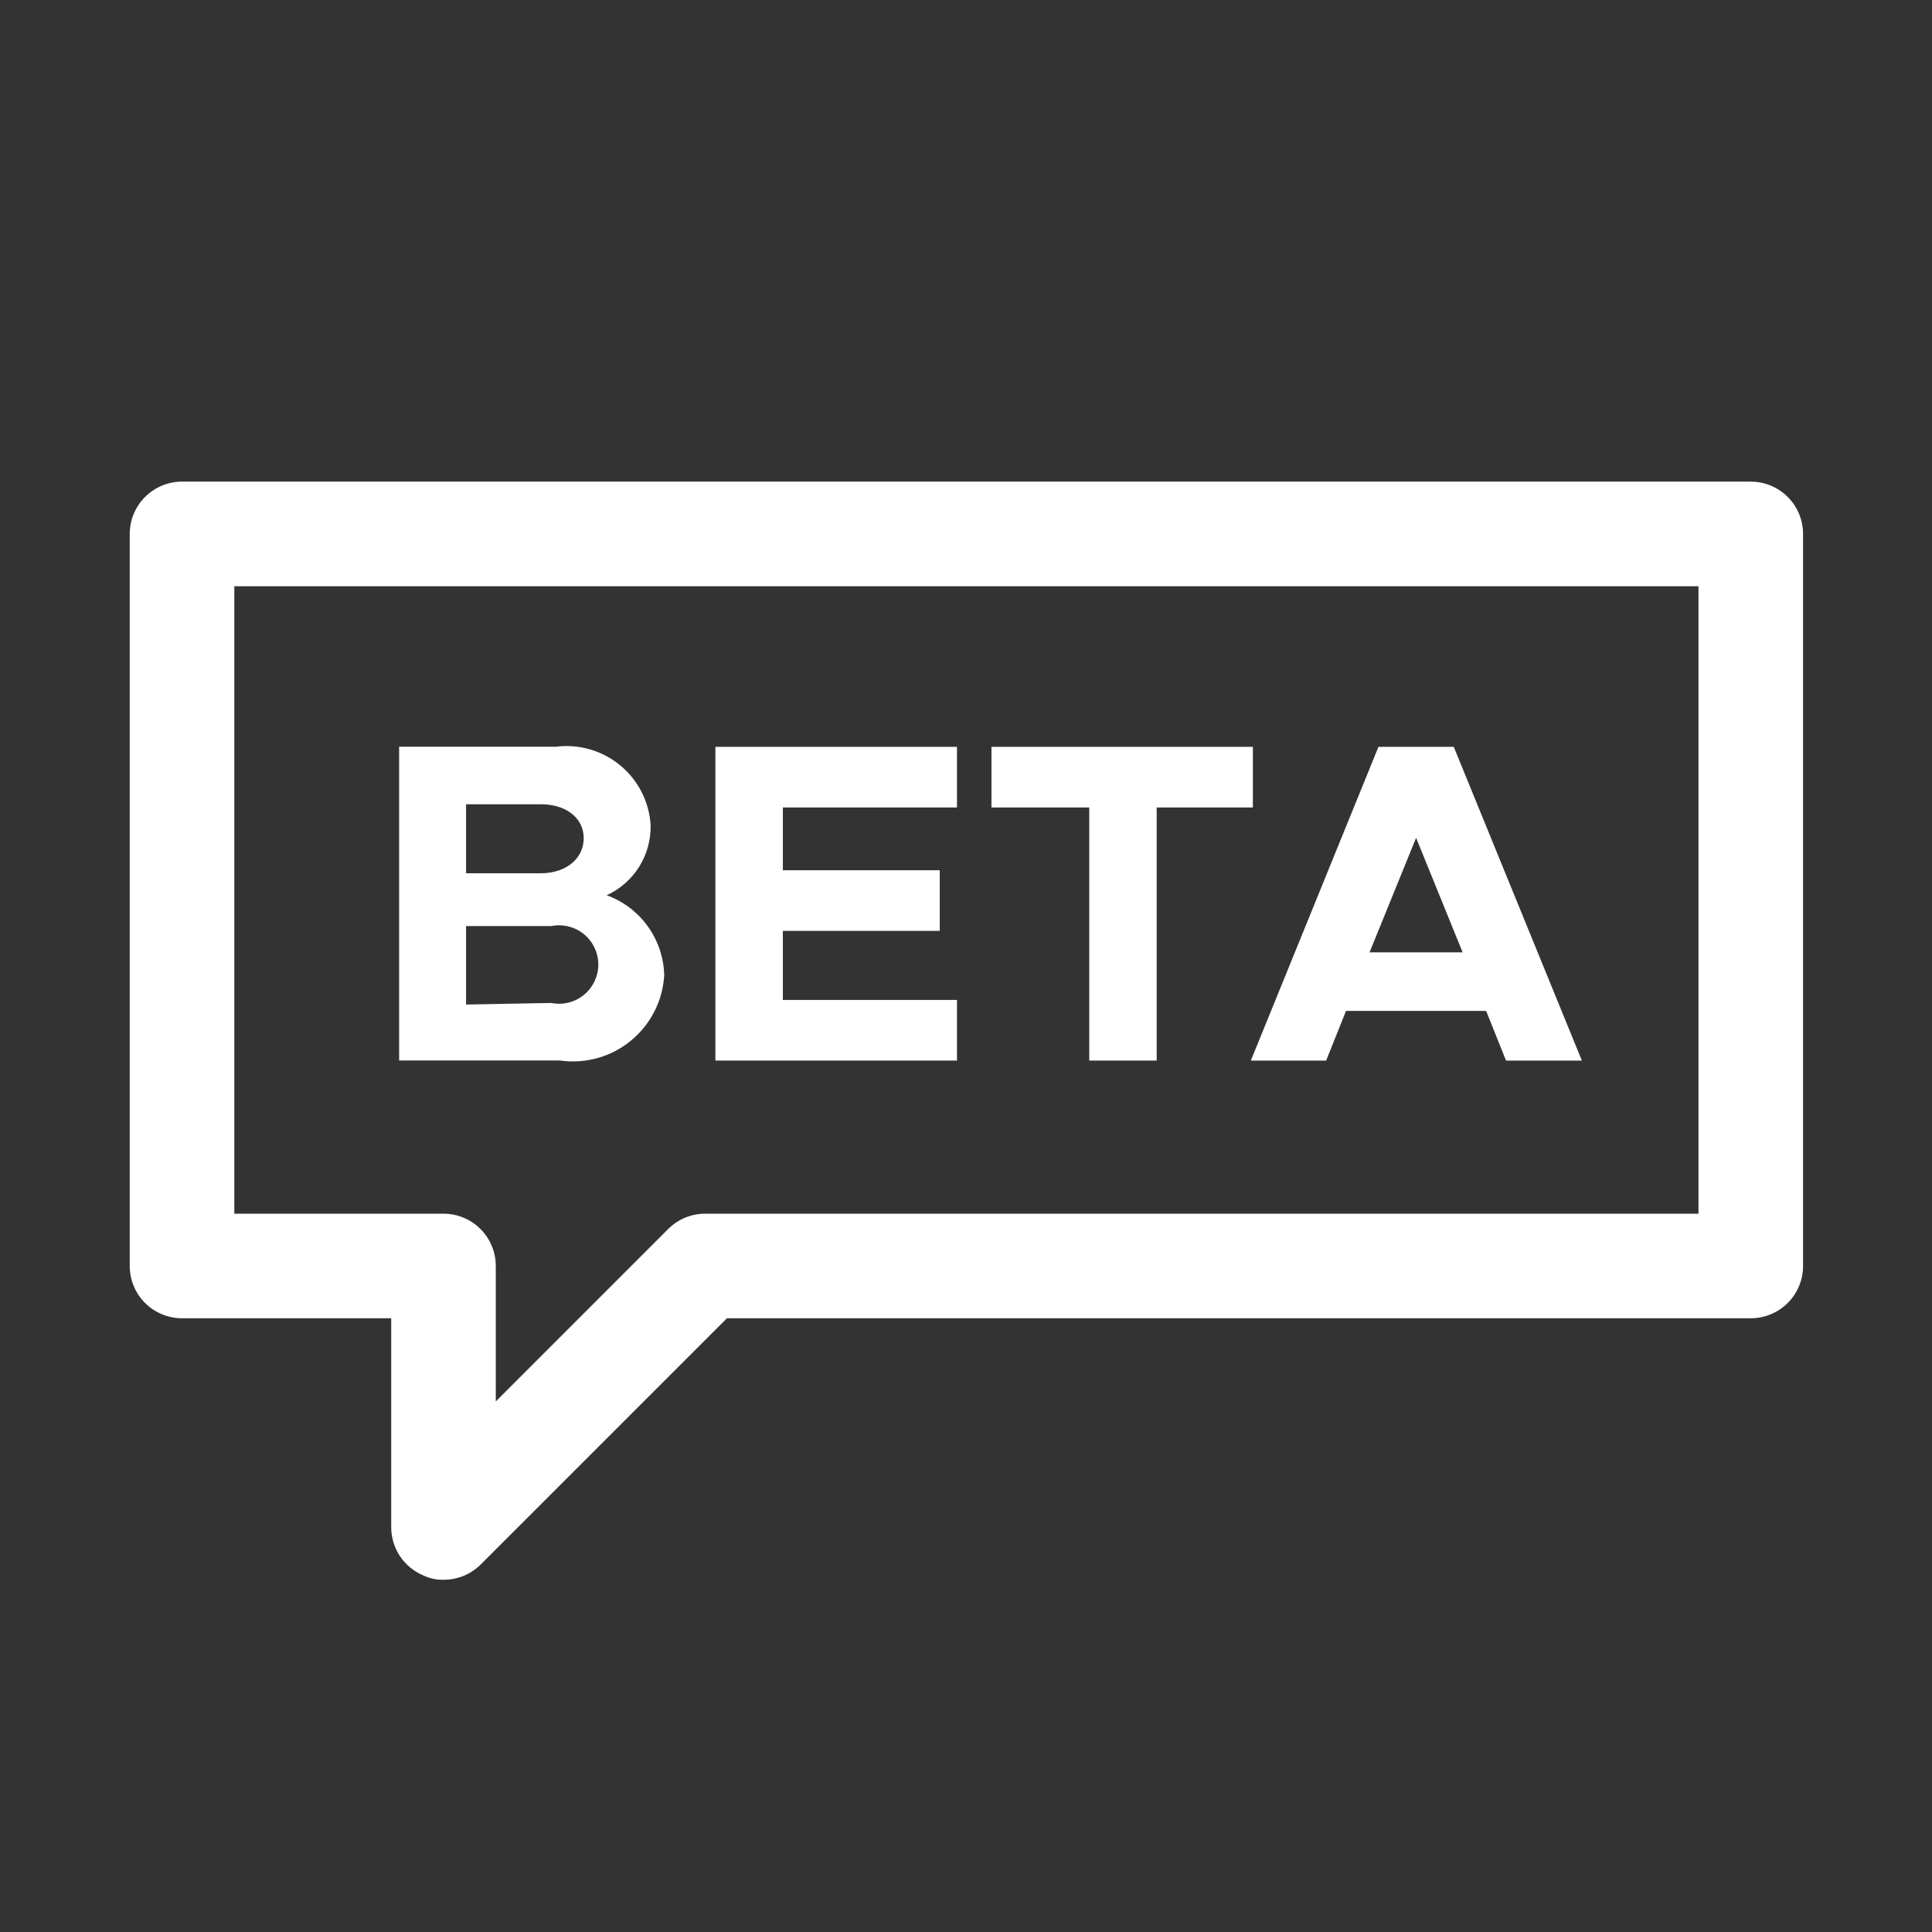 <svg width="39" height="39" viewBox="0 0 39 39" fill="none" xmlns="http://www.w3.org/2000/svg">
<rect x="0" y="0" width="39" height="39" fill="#333333" stroke="none"/>
<g clip-path="url(#clip0_1084_12230)">
<path d="M8.057 15.074H11.223C11.454 15.044 11.688 15.063 11.912 15.128C12.135 15.193 12.343 15.303 12.522 15.451C12.701 15.6 12.848 15.783 12.953 15.991C13.058 16.198 13.12 16.425 13.134 16.657C13.14 16.954 13.06 17.246 12.902 17.497C12.745 17.748 12.517 17.948 12.247 18.072C12.581 18.193 12.87 18.412 13.077 18.7C13.284 18.988 13.4 19.332 13.408 19.687C13.393 19.942 13.326 20.192 13.209 20.42C13.092 20.648 12.93 20.849 12.731 21.011C12.533 21.173 12.303 21.292 12.056 21.36C11.809 21.428 11.551 21.444 11.297 21.407H8.057V15.074ZM10.917 17.628C11.424 17.628 11.783 17.333 11.783 16.921C11.783 16.509 11.424 16.235 10.917 16.235H9.408V17.628H10.917ZM11.128 20.246C11.243 20.269 11.362 20.267 11.476 20.239C11.59 20.211 11.696 20.157 11.787 20.083C11.878 20.009 11.951 19.915 12.001 19.809C12.051 19.703 12.078 19.588 12.078 19.47C12.078 19.353 12.051 19.237 12.001 19.131C11.951 19.025 11.878 18.931 11.787 18.857C11.696 18.783 11.59 18.73 11.476 18.702C11.362 18.674 11.243 18.671 11.128 18.694H9.408V20.278L11.128 20.246Z" fill="white"/>
<path d="M15.803 16.3V17.567H18.97V18.791H15.803V20.185H19.318V21.409H14.441V15.076H19.318V16.3H15.803Z" fill="white"/>
<path d="M21.988 16.3H20.014V15.076H25.291V16.3H23.349V21.409H21.988V16.3Z" fill="white"/>
<path d="M30 20.407H27.171L26.77 21.409H25.25L27.826 15.076H29.346L31.932 21.409H30.401L30 20.407ZM29.525 19.224L28.586 16.913L27.646 19.224H29.525Z" fill="white"/>
<path d="M8.952 31.889C8.814 31.893 8.677 31.864 8.551 31.805C8.359 31.725 8.194 31.591 8.077 31.418C7.961 31.245 7.898 31.042 7.897 30.834V26.611H3.675C3.395 26.611 3.126 26.5 2.928 26.302C2.73 26.104 2.619 25.836 2.619 25.556V10.778C2.619 10.498 2.73 10.229 2.928 10.032C3.126 9.834 3.395 9.722 3.675 9.722H35.341C35.621 9.722 35.89 9.834 36.088 10.032C36.286 10.229 36.397 10.498 36.397 10.778V25.556C36.397 25.836 36.286 26.104 36.088 26.302C35.89 26.5 35.621 26.611 35.341 26.611H14.674L9.702 31.583C9.603 31.681 9.486 31.758 9.358 31.811C9.229 31.863 9.091 31.89 8.952 31.889ZM4.73 24.5H8.952C9.232 24.5 9.501 24.611 9.699 24.809C9.897 25.007 10.008 25.276 10.008 25.556V28.29L13.491 24.806C13.688 24.611 13.953 24.501 14.23 24.5H34.286V11.834H4.73V24.5Z" fill="white"/>
</g>
<defs>
<clipPath id="clip0_1084_12230">
<rect width="38" height="38" fill="white" transform="translate(0.445 0.222)"/>
</clipPath>
</defs>
</svg>
